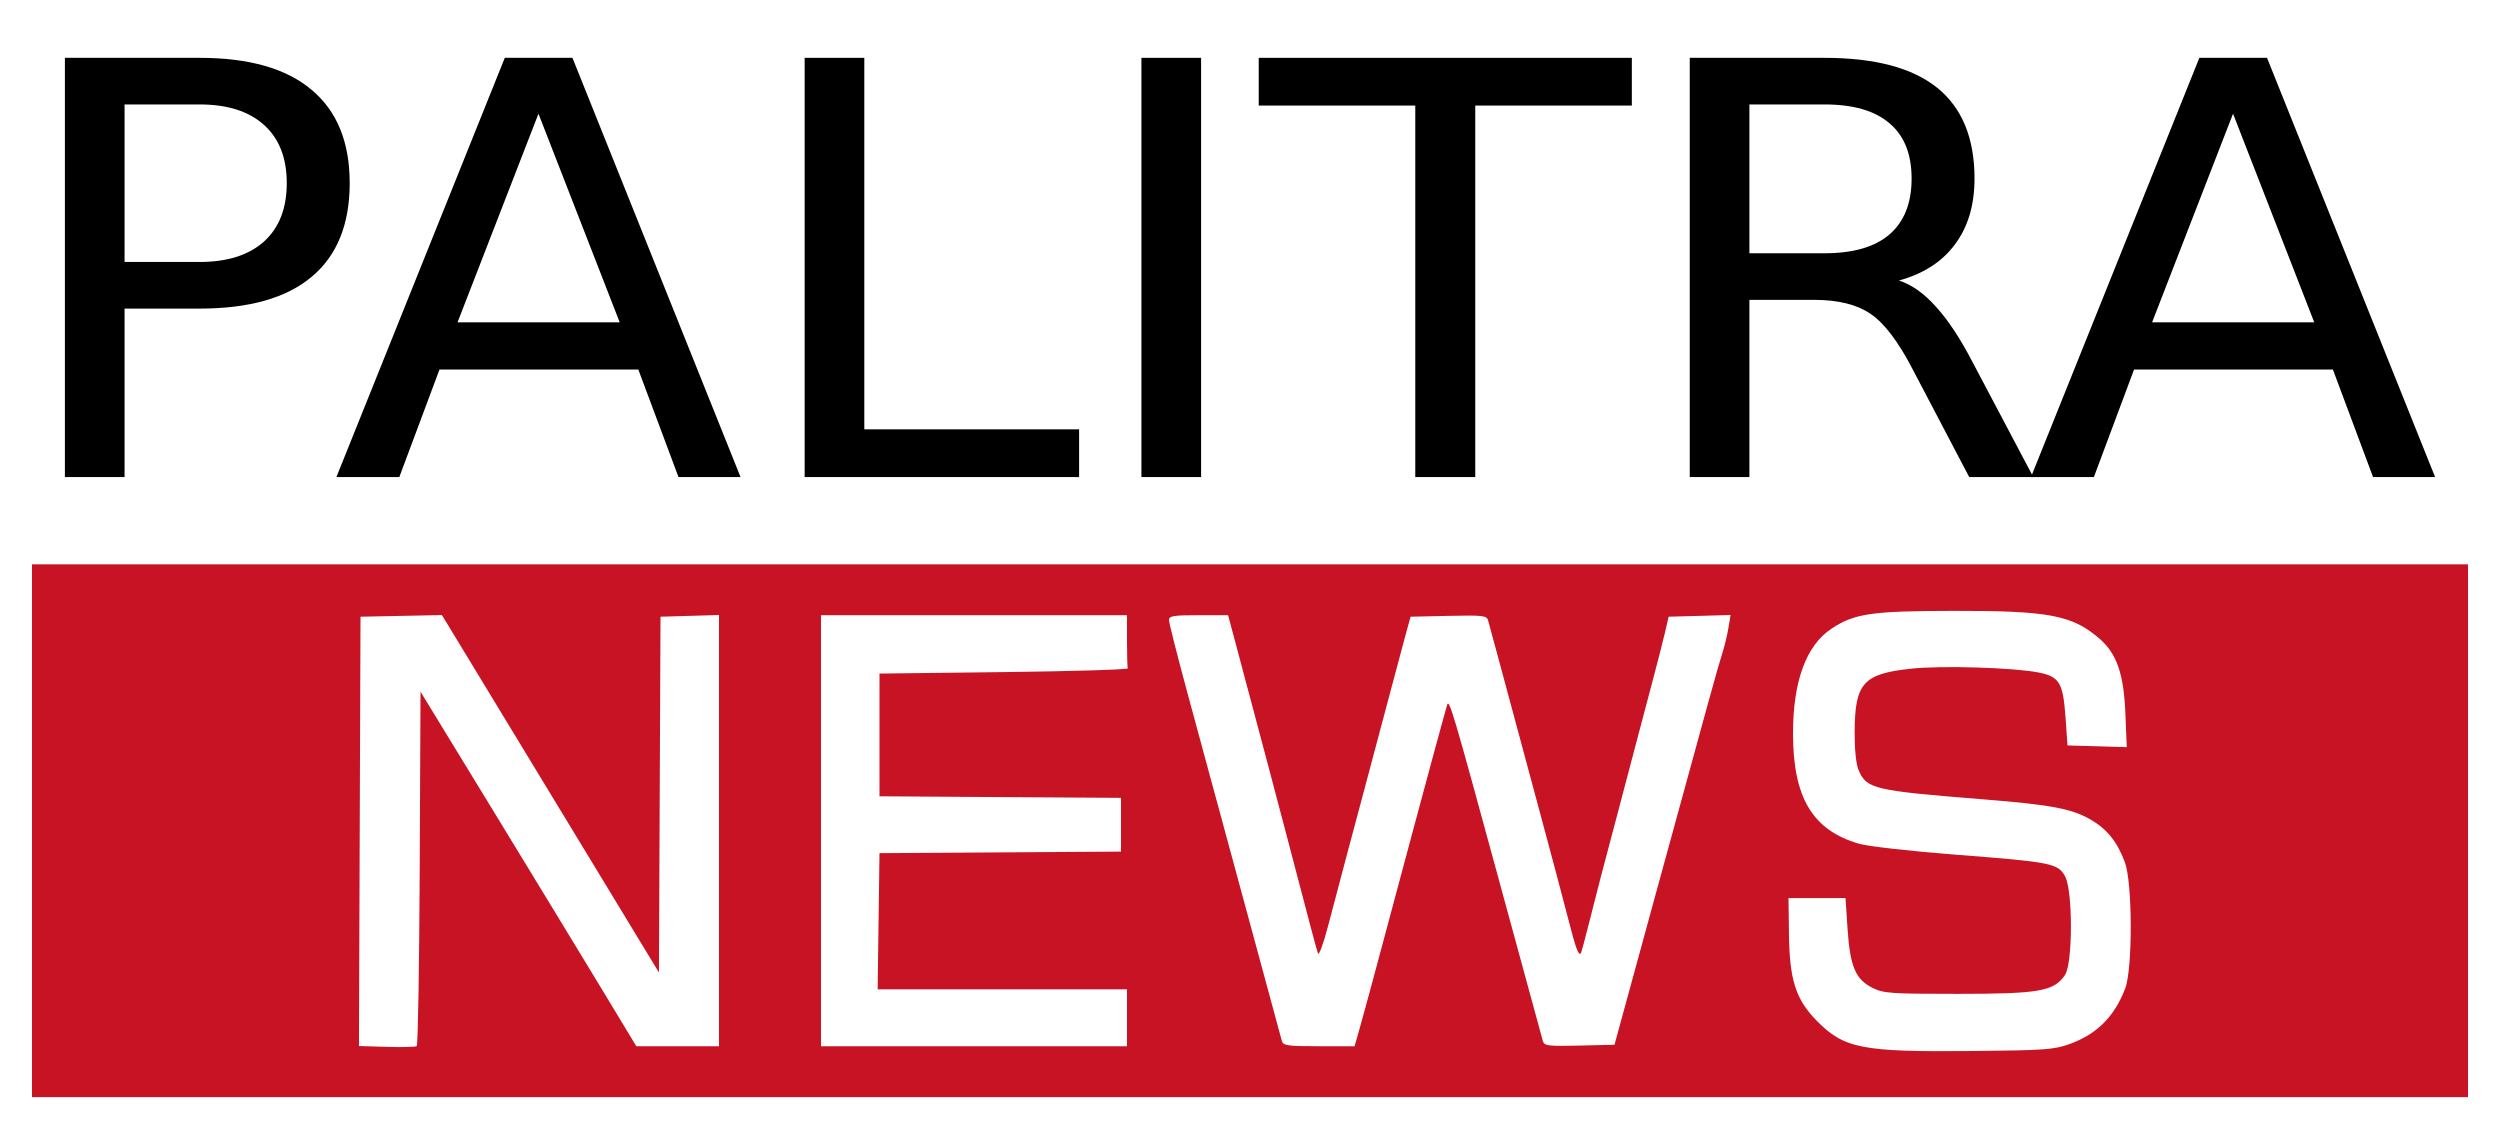 <svg width="98" height="44" viewBox="0 0 98 44" fill="none" xmlns="http://www.w3.org/2000/svg">
  <path d="M1.254 32.565V22.122H49H96.746V32.565V43.007H49H1.254V32.565ZM81.137 40.923C82.201 40.536 82.883 39.854 83.307 38.751C83.604 37.978 83.595 34.594 83.294 33.797C82.989 32.988 82.605 32.509 81.96 32.132C81.225 31.702 80.403 31.546 77.753 31.335C73.435 30.99 73.171 30.928 72.855 30.183C72.757 29.952 72.699 29.378 72.702 28.692C72.713 26.776 73.033 26.416 74.911 26.212C76.09 26.084 78.919 26.168 79.903 26.36C80.731 26.522 80.872 26.756 80.969 28.132L81.046 29.221L82.207 29.254L83.369 29.288L83.315 27.964C83.252 26.428 82.98 25.632 82.321 25.055C81.247 24.114 80.341 23.939 76.577 23.946C73.361 23.951 72.696 24.048 71.797 24.642C70.803 25.298 70.286 26.705 70.286 28.75C70.286 31.267 71.051 32.546 72.873 33.074C73.241 33.18 74.885 33.366 76.695 33.506C80.428 33.794 80.676 33.843 80.953 34.358C81.259 34.928 81.255 37.768 80.948 38.22C80.514 38.858 79.942 38.959 76.754 38.959C74.108 38.959 73.834 38.94 73.402 38.724C72.736 38.392 72.522 37.885 72.424 36.411L72.344 35.205H71.226H70.109L70.127 36.612C70.15 38.406 70.39 39.166 71.197 39.994C72.282 41.108 72.968 41.243 77.342 41.2C80.169 41.172 80.521 41.146 81.137 40.923V40.923ZM16.453 34.029L16.484 27.114L19.313 31.746C20.869 34.294 22.772 37.421 23.543 38.695L24.944 41.013H26.565H28.185V32.56V24.108L27.038 24.142L25.892 24.175L25.861 31.149L25.831 38.123L23.343 34.024C21.974 31.769 20.06 28.616 19.089 27.017L17.323 24.11L15.727 24.143L14.132 24.175L14.101 32.589L14.071 41.004L15.16 41.037C15.758 41.056 16.288 41.042 16.336 41.008C16.384 40.972 16.436 37.832 16.453 34.029L16.453 34.029ZM44.178 39.898V38.783H39.291H34.404L34.44 36.114L34.476 33.444L39.21 33.414L43.943 33.383V32.33V31.276L39.21 31.246L34.476 31.215V28.81V26.404L39.357 26.346C42.041 26.314 44.224 26.248 44.208 26.199C44.192 26.151 44.178 25.662 44.178 25.114V24.116H38.181H32.183V32.565V41.013H38.181H44.178L44.178 39.898ZM53.275 40.397C53.466 39.728 54.205 36.989 55.34 32.74C55.737 31.256 56.142 29.751 56.241 29.396C56.339 29.042 56.477 28.54 56.546 28.282C56.615 28.024 56.696 27.733 56.726 27.637C56.808 27.375 56.941 27.826 58.759 34.501C59.672 37.856 60.448 40.696 60.481 40.811C60.537 40.998 60.684 41.016 61.916 40.987L63.288 40.954L64.957 34.852C67.067 27.14 67.338 26.16 67.522 25.583C67.604 25.325 67.709 24.887 67.755 24.611L67.838 24.108L66.624 24.142L65.41 24.175L65.275 24.762C65.201 25.084 64.978 25.956 64.78 26.698C64.583 27.44 64.282 28.575 64.113 29.221C63.944 29.866 63.672 30.895 63.51 31.509C62.787 34.23 62.605 34.926 62.315 36.084C62.145 36.762 61.99 37.339 61.971 37.365C61.883 37.488 61.77 37.183 61.469 36.004C61.291 35.306 60.788 33.415 60.352 31.802C59.916 30.189 59.297 27.892 58.977 26.698C58.656 25.504 58.367 24.433 58.333 24.318C58.278 24.13 58.126 24.113 56.784 24.142L55.295 24.175L55.085 24.938C54.97 25.357 54.638 26.598 54.348 27.695C54.058 28.792 53.657 30.297 53.458 31.039C53.084 32.427 52.624 34.162 52.055 36.319C51.877 36.997 51.702 37.472 51.666 37.375C51.607 37.214 51.359 36.283 50.402 32.623C50.07 31.352 49.465 29.075 48.588 25.788L48.141 24.116H46.983C45.99 24.116 45.825 24.144 45.825 24.308C45.825 24.413 46.142 25.667 46.529 27.095C46.916 28.522 47.311 29.98 47.407 30.335C47.502 30.69 47.739 31.561 47.934 32.271C48.13 32.981 48.717 35.146 49.239 37.082C49.762 39.018 50.216 40.694 50.249 40.807C50.302 40.988 50.477 41.013 51.704 41.013H53.099L53.275 40.397Z" fill="#C71324"/>
  <path d="M4.883 4.094V10.269H7.825C8.914 10.269 9.755 10.001 10.35 9.466C10.944 8.93 11.241 8.167 11.241 7.176C11.241 6.193 10.944 5.433 10.35 4.897C9.755 4.362 8.914 4.094 7.825 4.094H4.883ZM2.544 2.267H7.825C9.763 2.267 11.226 2.685 12.214 3.521C13.21 4.351 13.708 5.569 13.708 7.176C13.708 8.798 13.21 10.023 12.214 10.853C11.226 11.682 9.763 12.097 7.825 12.097H4.883V18.701H2.544V2.267Z" fill="black"/>
  <path d="M21.108 4.457L17.935 12.636H24.293L21.108 4.457ZM19.788 2.267H22.44L29.029 18.701H26.597L25.022 14.485H17.228L15.653 18.701H13.187L19.788 2.267Z" fill="black"/>
  <path d="M31.542 2.267H33.881V16.83H42.301V18.701H31.542V2.267Z" fill="black"/>
  <path d="M44.744 2.267H47.083V18.701H44.744V2.267Z" fill="black"/>
  <path d="M49.342 2.267H63.968V4.138H57.83V18.701H55.479V4.138H49.342V2.267Z" fill="black"/>
  <path d="M74.437 10.996C74.939 11.157 75.425 11.502 75.896 12.03C76.375 12.559 76.853 13.285 77.332 14.21L79.706 18.701H77.193L74.981 14.485C74.41 13.384 73.854 12.654 73.314 12.295C72.781 11.935 72.051 11.755 71.125 11.755H68.577V18.701H66.238V2.267H71.519C73.495 2.267 74.97 2.659 75.942 3.444C76.915 4.23 77.401 5.415 77.401 7C77.401 8.035 77.147 8.893 76.637 9.576C76.135 10.258 75.402 10.732 74.437 10.996ZM68.577 4.094V9.928H71.519C72.646 9.928 73.495 9.682 74.066 9.191C74.645 8.691 74.935 7.961 74.935 7C74.935 6.039 74.645 5.316 74.066 4.831C73.495 4.34 72.646 4.094 71.519 4.094H68.577Z" fill="black"/>
  <path d="M87.535 4.457L84.362 12.636H90.719L87.535 4.457ZM86.215 2.267H88.867L95.456 18.701H93.024L91.449 14.485H83.655L82.08 18.701H79.614L86.215 2.267Z" fill="black"/>
</svg>
